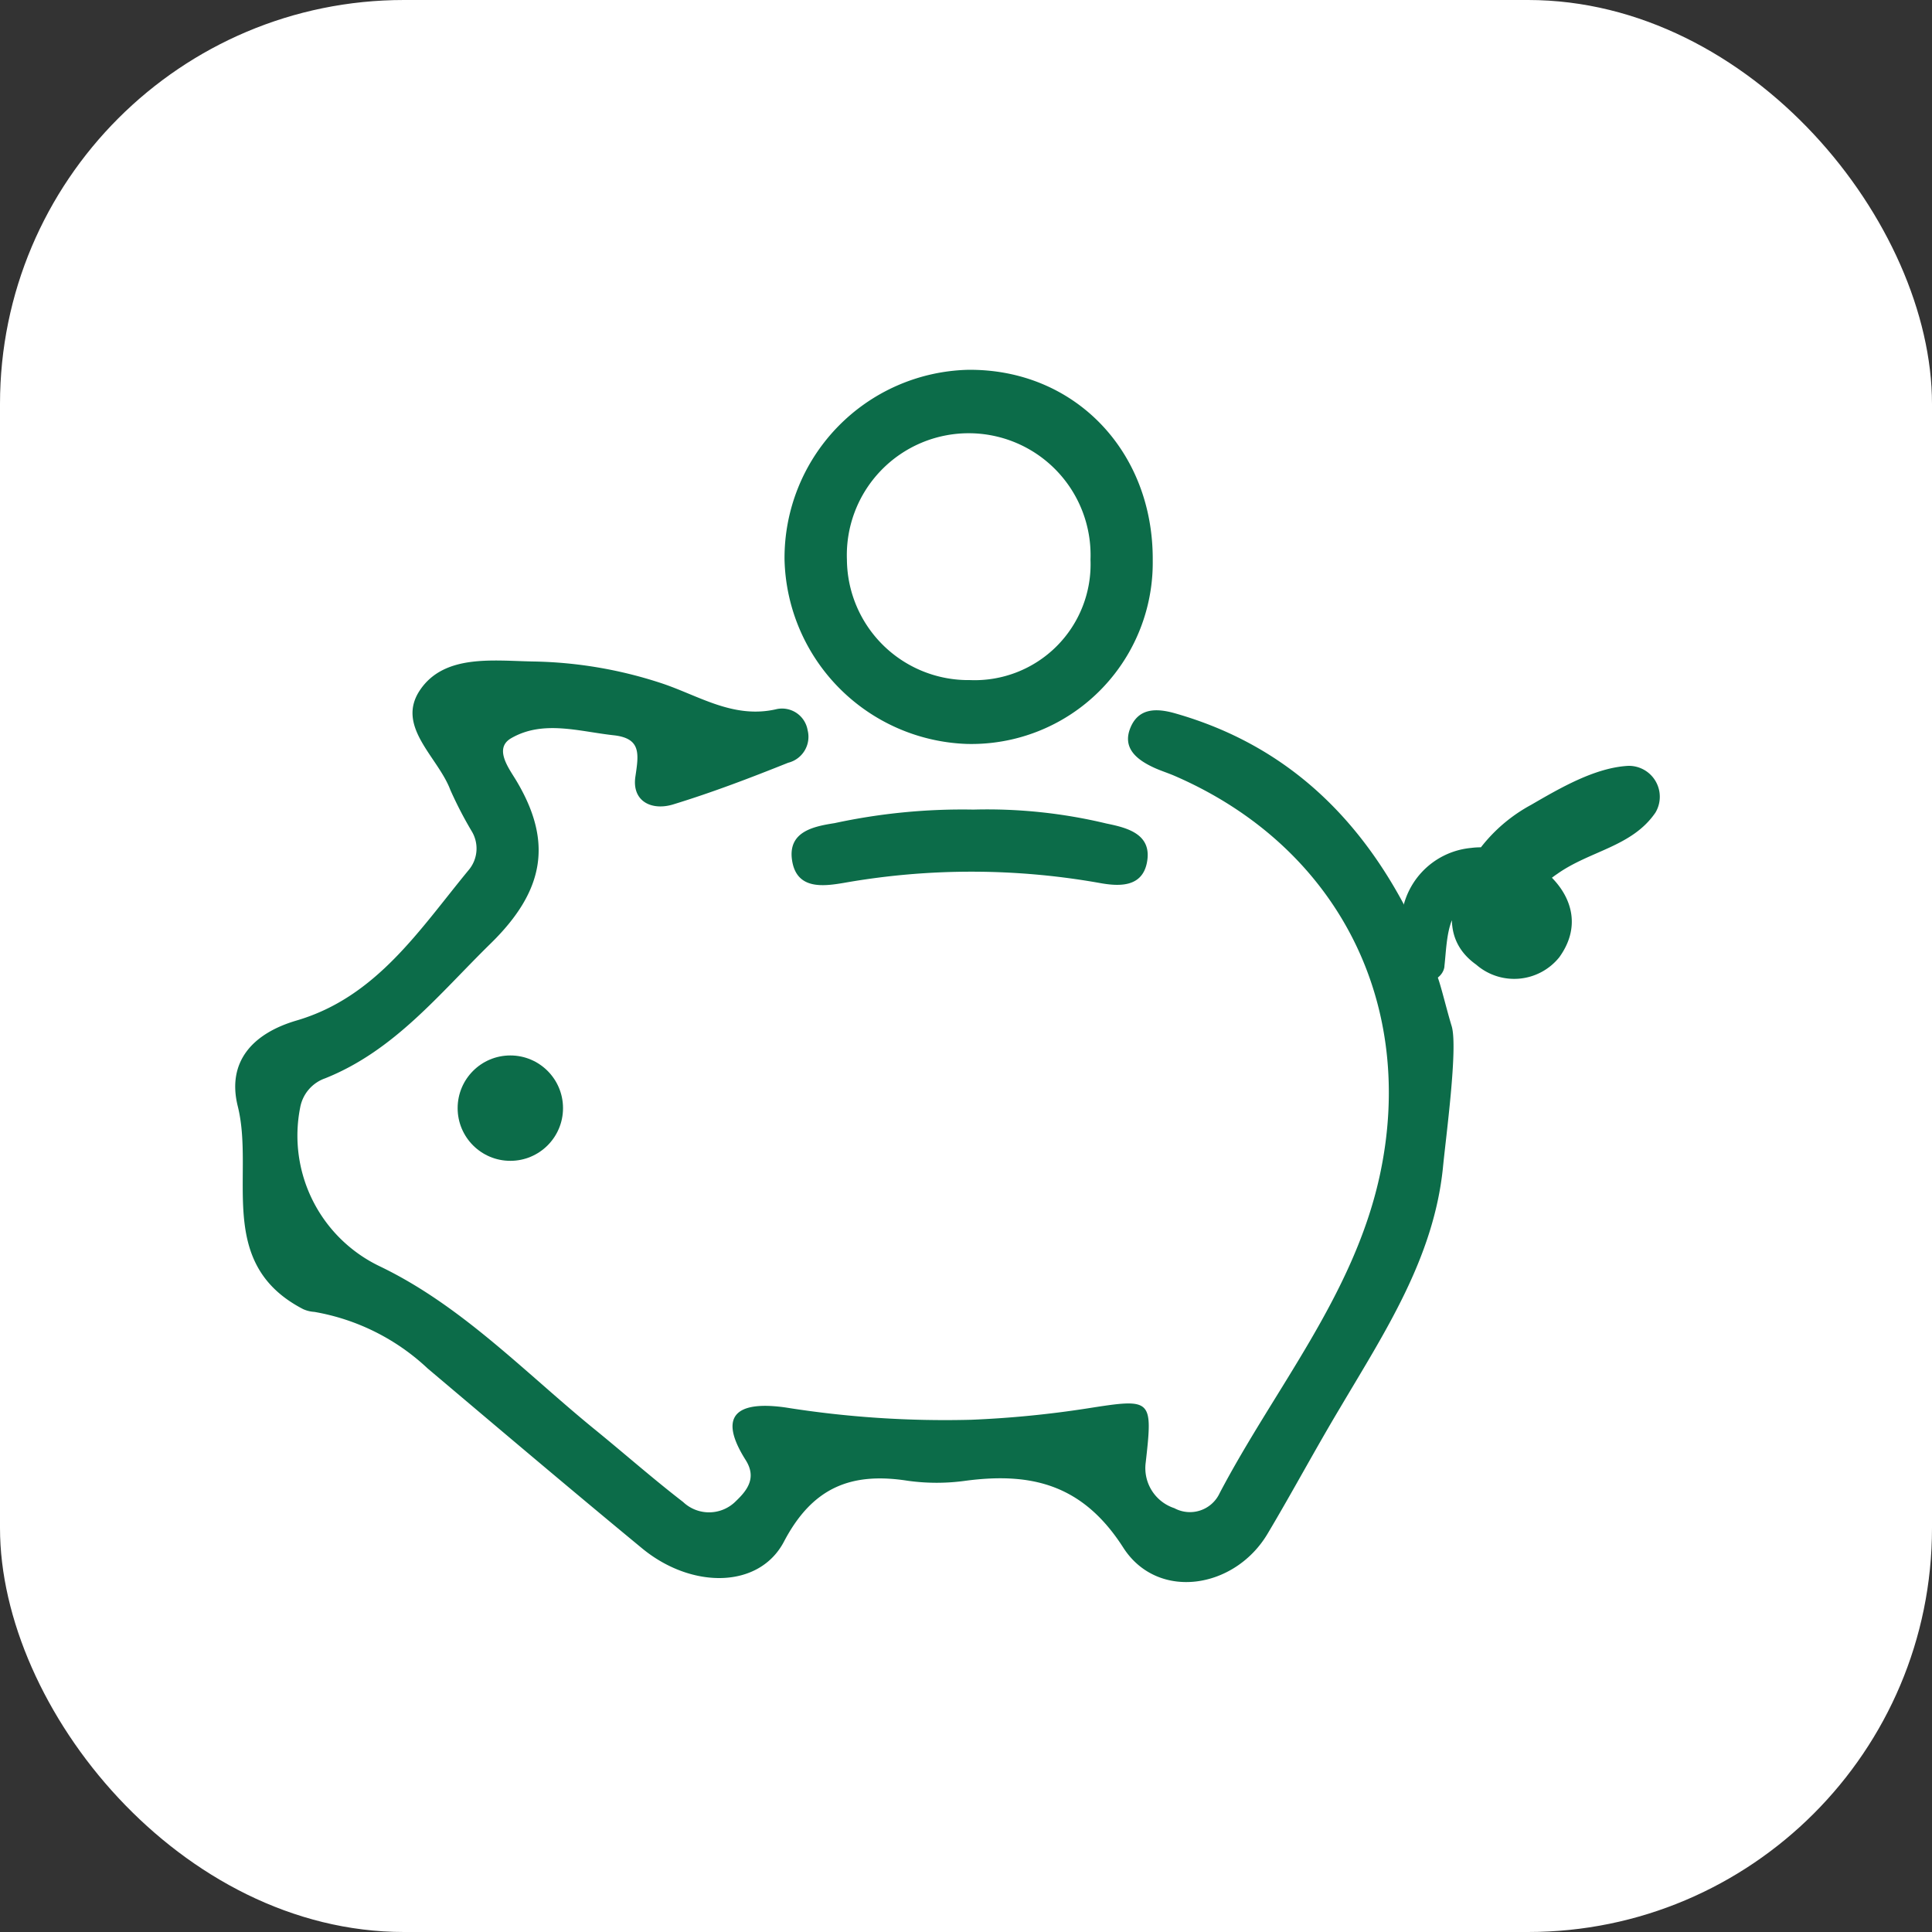 <?xml version="1.0" encoding="UTF-8"?> <svg xmlns="http://www.w3.org/2000/svg" width="110" height="110" viewBox="0 0 110 110"><rect x="0" y="0" width="110" height="110" fill="#333333" stroke="none"/><g id="Group_568" data-name="Group 568" transform="translate(-905 -748)"><rect id="Rectangle_50" data-name="Rectangle 50" width="110" height="110" rx="23" transform="translate(905 748)" fill="#fff"></rect><g id="Layer_2" data-name="Layer 2" transform="translate(955.368 767.056)"><g id="Layer_1" data-name="Layer 1" transform="translate(-36.976 1.998)"><path id="Path_5154" data-name="Path 5154" d="M69.284,51.276c-.364-1.185-.81-3.19-.956-3.021-.473-1.114-.821-2.027-1.25-2.9-2.853-5.842-7.146-10.064-13.525-11.884-1.022-.293-2.081-.348-2.559.815s.37,1.826,1.337,2.271c.4.185.831.315,1.234.494C62.8,41.082,67.344,50.01,65.17,59.873c-1.5,6.765-5.977,12.047-9.1,18a1.864,1.864,0,0,1-2.576.848,2.4,2.4,0,0,1-1.63-2.6c.413-3.657.364-3.657-3.32-3.081a58.546,58.546,0,0,1-6.6.647,57.676,57.676,0,0,1-10.591-.7c-2.114-.3-4.157,0-2.266,2.994.63.994.114,1.7-.543,2.326a2.148,2.148,0,0,1-3.021.06c-1.755-1.353-3.413-2.82-5.135-4.217-3.956-3.239-7.51-6.988-12.167-9.216a8.243,8.243,0,0,1-4.5-9.015,2.174,2.174,0,0,1,1.429-1.674c3.945-1.581,6.483-4.8,9.417-7.673,3.065-3,3.57-5.793,1.424-9.336-.424-.69-1.234-1.788-.255-2.353,1.82-1.054,3.88-.38,5.836-.168,1.57.174,1.429,1.054,1.239,2.337-.223,1.435.94,1.983,2.174,1.592,2.217-.679,4.391-1.511,6.521-2.364a1.522,1.522,0,0,0,1.109-1.853,1.478,1.478,0,0,0-1.739-1.206c-2.505.6-4.5-.8-6.678-1.5a24.572,24.572,0,0,0-7.178-1.206c-2.288-.038-5.086-.44-6.477,1.63s1.022,3.8,1.728,5.679a22.437,22.437,0,0,0,1.217,2.353,1.9,1.9,0,0,1-.141,2.174c-2.809,3.4-5.26,7.26-9.814,8.6C.967,51.7-.451,53.341.169,55.835c.978,3.918-1.3,8.95,3.722,11.553a1.826,1.826,0,0,0,.641.158,12.534,12.534,0,0,1,6.445,3.217c4.059,3.429,8.113,6.863,12.21,10.243,2.826,2.331,6.678,2.309,8.086-.391,1.63-3.1,3.842-3.951,7.032-3.456a11.879,11.879,0,0,0,3.315,0c3.76-.494,6.668.223,8.961,3.8,1.945,3.048,6.341,2.38,8.222-.783,1.418-2.38,2.717-4.815,4.146-7.2,2.538-4.293,5.309-8.5,5.836-13.623C68.952,57.6,69.653,52.488,69.284,51.276Z" transform="translate(-0.024 -13.906)" fill="#0c6c49"></path><path id="Path_5155" data-name="Path 5155" d="M78.544,10.867A10.325,10.325,0,0,1,67.948,21.3,10.761,10.761,0,0,1,57.58,10.813,10.716,10.716,0,0,1,68,0C74.05-.077,78.593,4.6,78.544,10.867ZM75,10.813a6.939,6.939,0,1,0-13.868,0,6.912,6.912,0,0,0,7,6.852A6.6,6.6,0,0,0,75,10.8Z" transform="translate(-26.304 0.002)" fill="#0c6c49"></path><path id="Path_5156" data-name="Path 5156" d="M68.67,46.047a29.077,29.077,0,0,1,7.575.793c1.168.239,2.635.592,2.3,2.244-.288,1.418-1.63,1.337-2.717,1.136a41.728,41.728,0,0,0-14.536,0c-1.185.2-2.684.391-2.945-1.272s1.25-1.945,2.418-2.13A34.454,34.454,0,0,1,68.67,46.047Z" transform="translate(-26.64 -21.006)" fill="#0c6c49"></path><circle id="Ellipse_15" data-name="Ellipse 15" cx="3" cy="3" r="3" transform="translate(12.664 39.039)" fill="#0c6c49"></circle><path id="Path_5157" data-name="Path 5157" d="M124.645,52.9c.185-1.63.1-4.173,2.57-3.576l1.929.956a3.32,3.32,0,0,1,.446-1.087,4.891,4.891,0,0,1,1.473-1.543c1.864-1.326,4.271-1.549,5.6-3.5a1.761,1.761,0,0,0-1.543-2.657c-1.907.1-3.9,1.272-5.543,2.223a9.091,9.091,0,0,0-4.1,4.575c-.668,1.712-.625,3.38.978,4.521a3.293,3.293,0,0,0,4.728-.418c2.434-3.364-1.875-6.64-5.021-6.227a4.391,4.391,0,0,0-2.864,7.3c.494.576,1.277.049,1.348-.543Z" transform="translate(-55.798 -18.943)" fill="#0c6c49"></path></g></g></g></svg> 